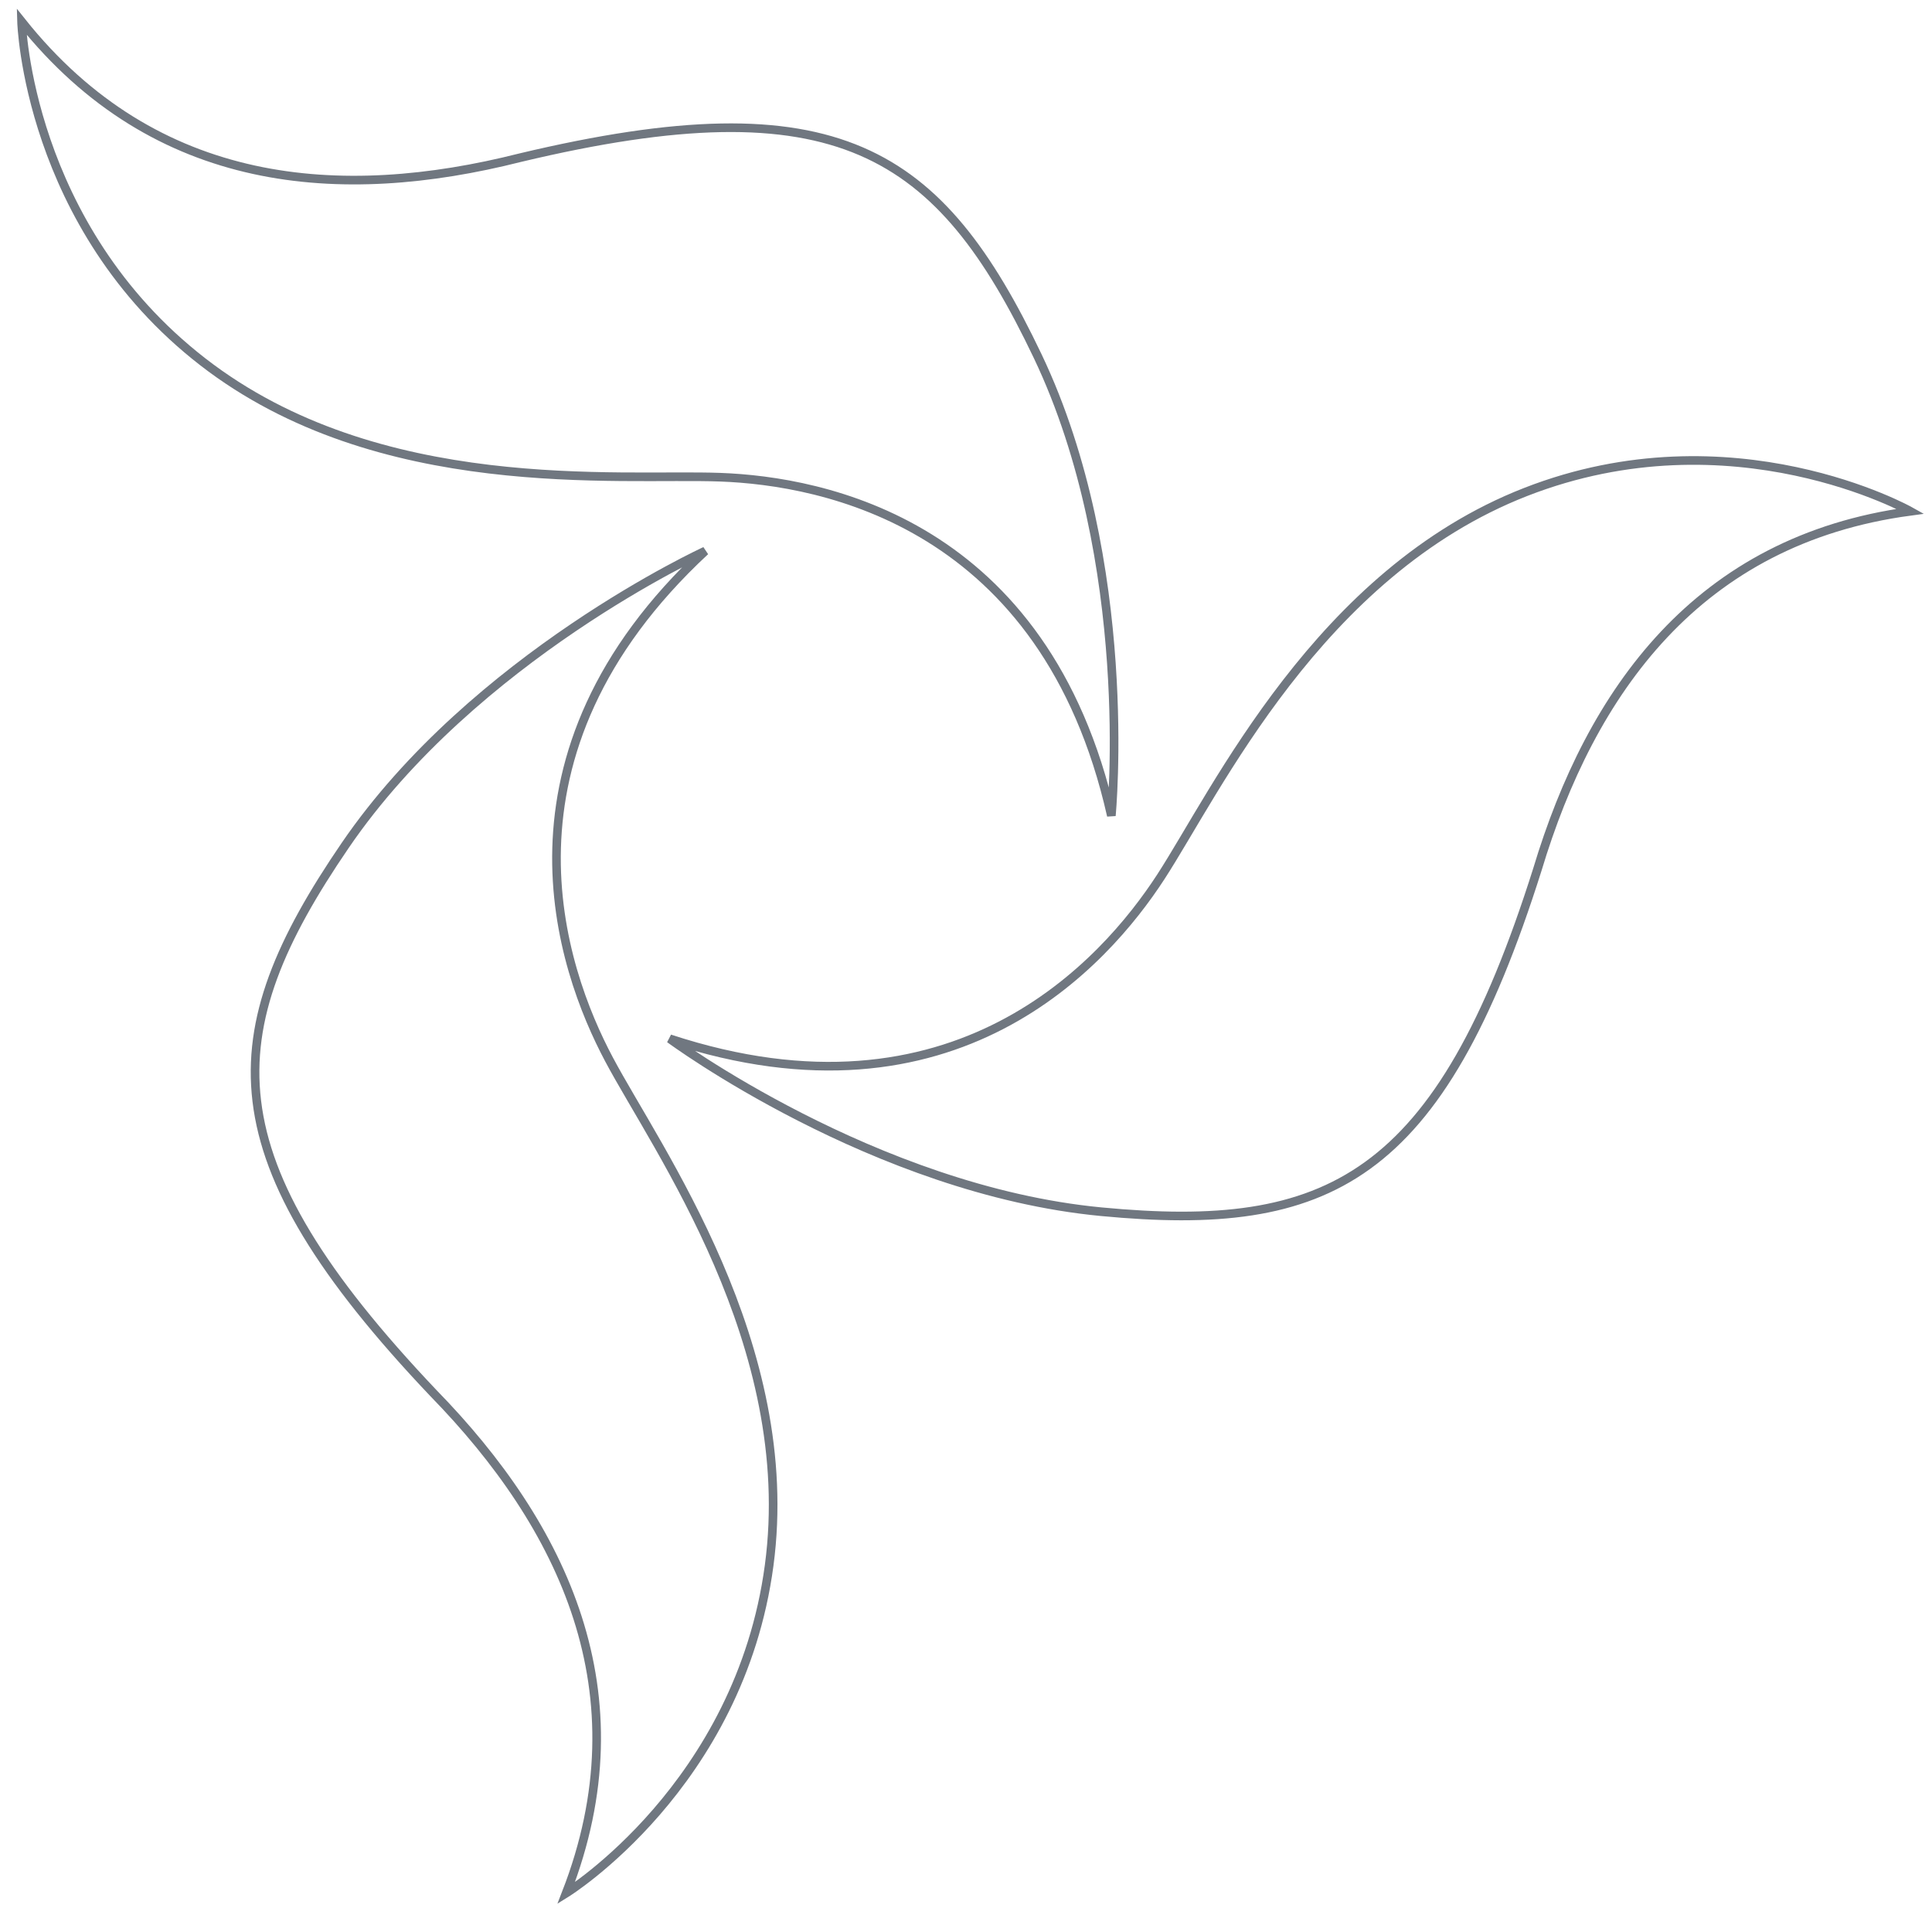<svg
        xmlns="http://www.w3.org/2000/svg"
        xmlns:xlink="http://www.w3.org/1999/xlink"
        width="448px" height="444px">
    <path fill-rule="evenodd" stroke-width="2px" stroke="rgb(112, 119, 128)" fill-opacity="0" fill="rgb(53, 179, 226)"
          d="M4.995,4.995 C36.090,44.016 79.014,47.084 120.621,36.564 C194.203,19.023 217.855,34.806 240.628,82.596 C263.402,130.389 257.707,189.138 257.707,189.138 C242.380,121.179 190.699,111.534 167.047,110.659 C143.396,109.781 87.771,115.480 47.041,83.913 C6.311,52.344 4.995,4.995 4.995,4.995 ZM178.355,362.983 C171.524,414.094 131.275,439.003 131.275,439.003 C149.381,392.493 130.490,353.789 100.509,323.047 C48.422,268.144 50.188,239.747 80.044,196.038 C109.906,152.330 163.521,127.774 163.521,127.774 C112.499,175.154 130.108,224.743 141.222,245.657 C152.336,266.579 185.182,311.876 178.355,362.983 ZM356.501,201.604 C333.698,273.800 308.010,285.990 255.357,280.977 C202.697,275.955 155.290,240.860 155.290,240.860 C221.396,262.642 256.233,223.227 269.146,203.373 C282.058,183.511 305.774,132.826 353.761,114.086 C401.749,95.343 442.997,118.559 442.997,118.559 C393.575,125.197 368.879,160.472 356.501,201.604 Z"/>
</svg>